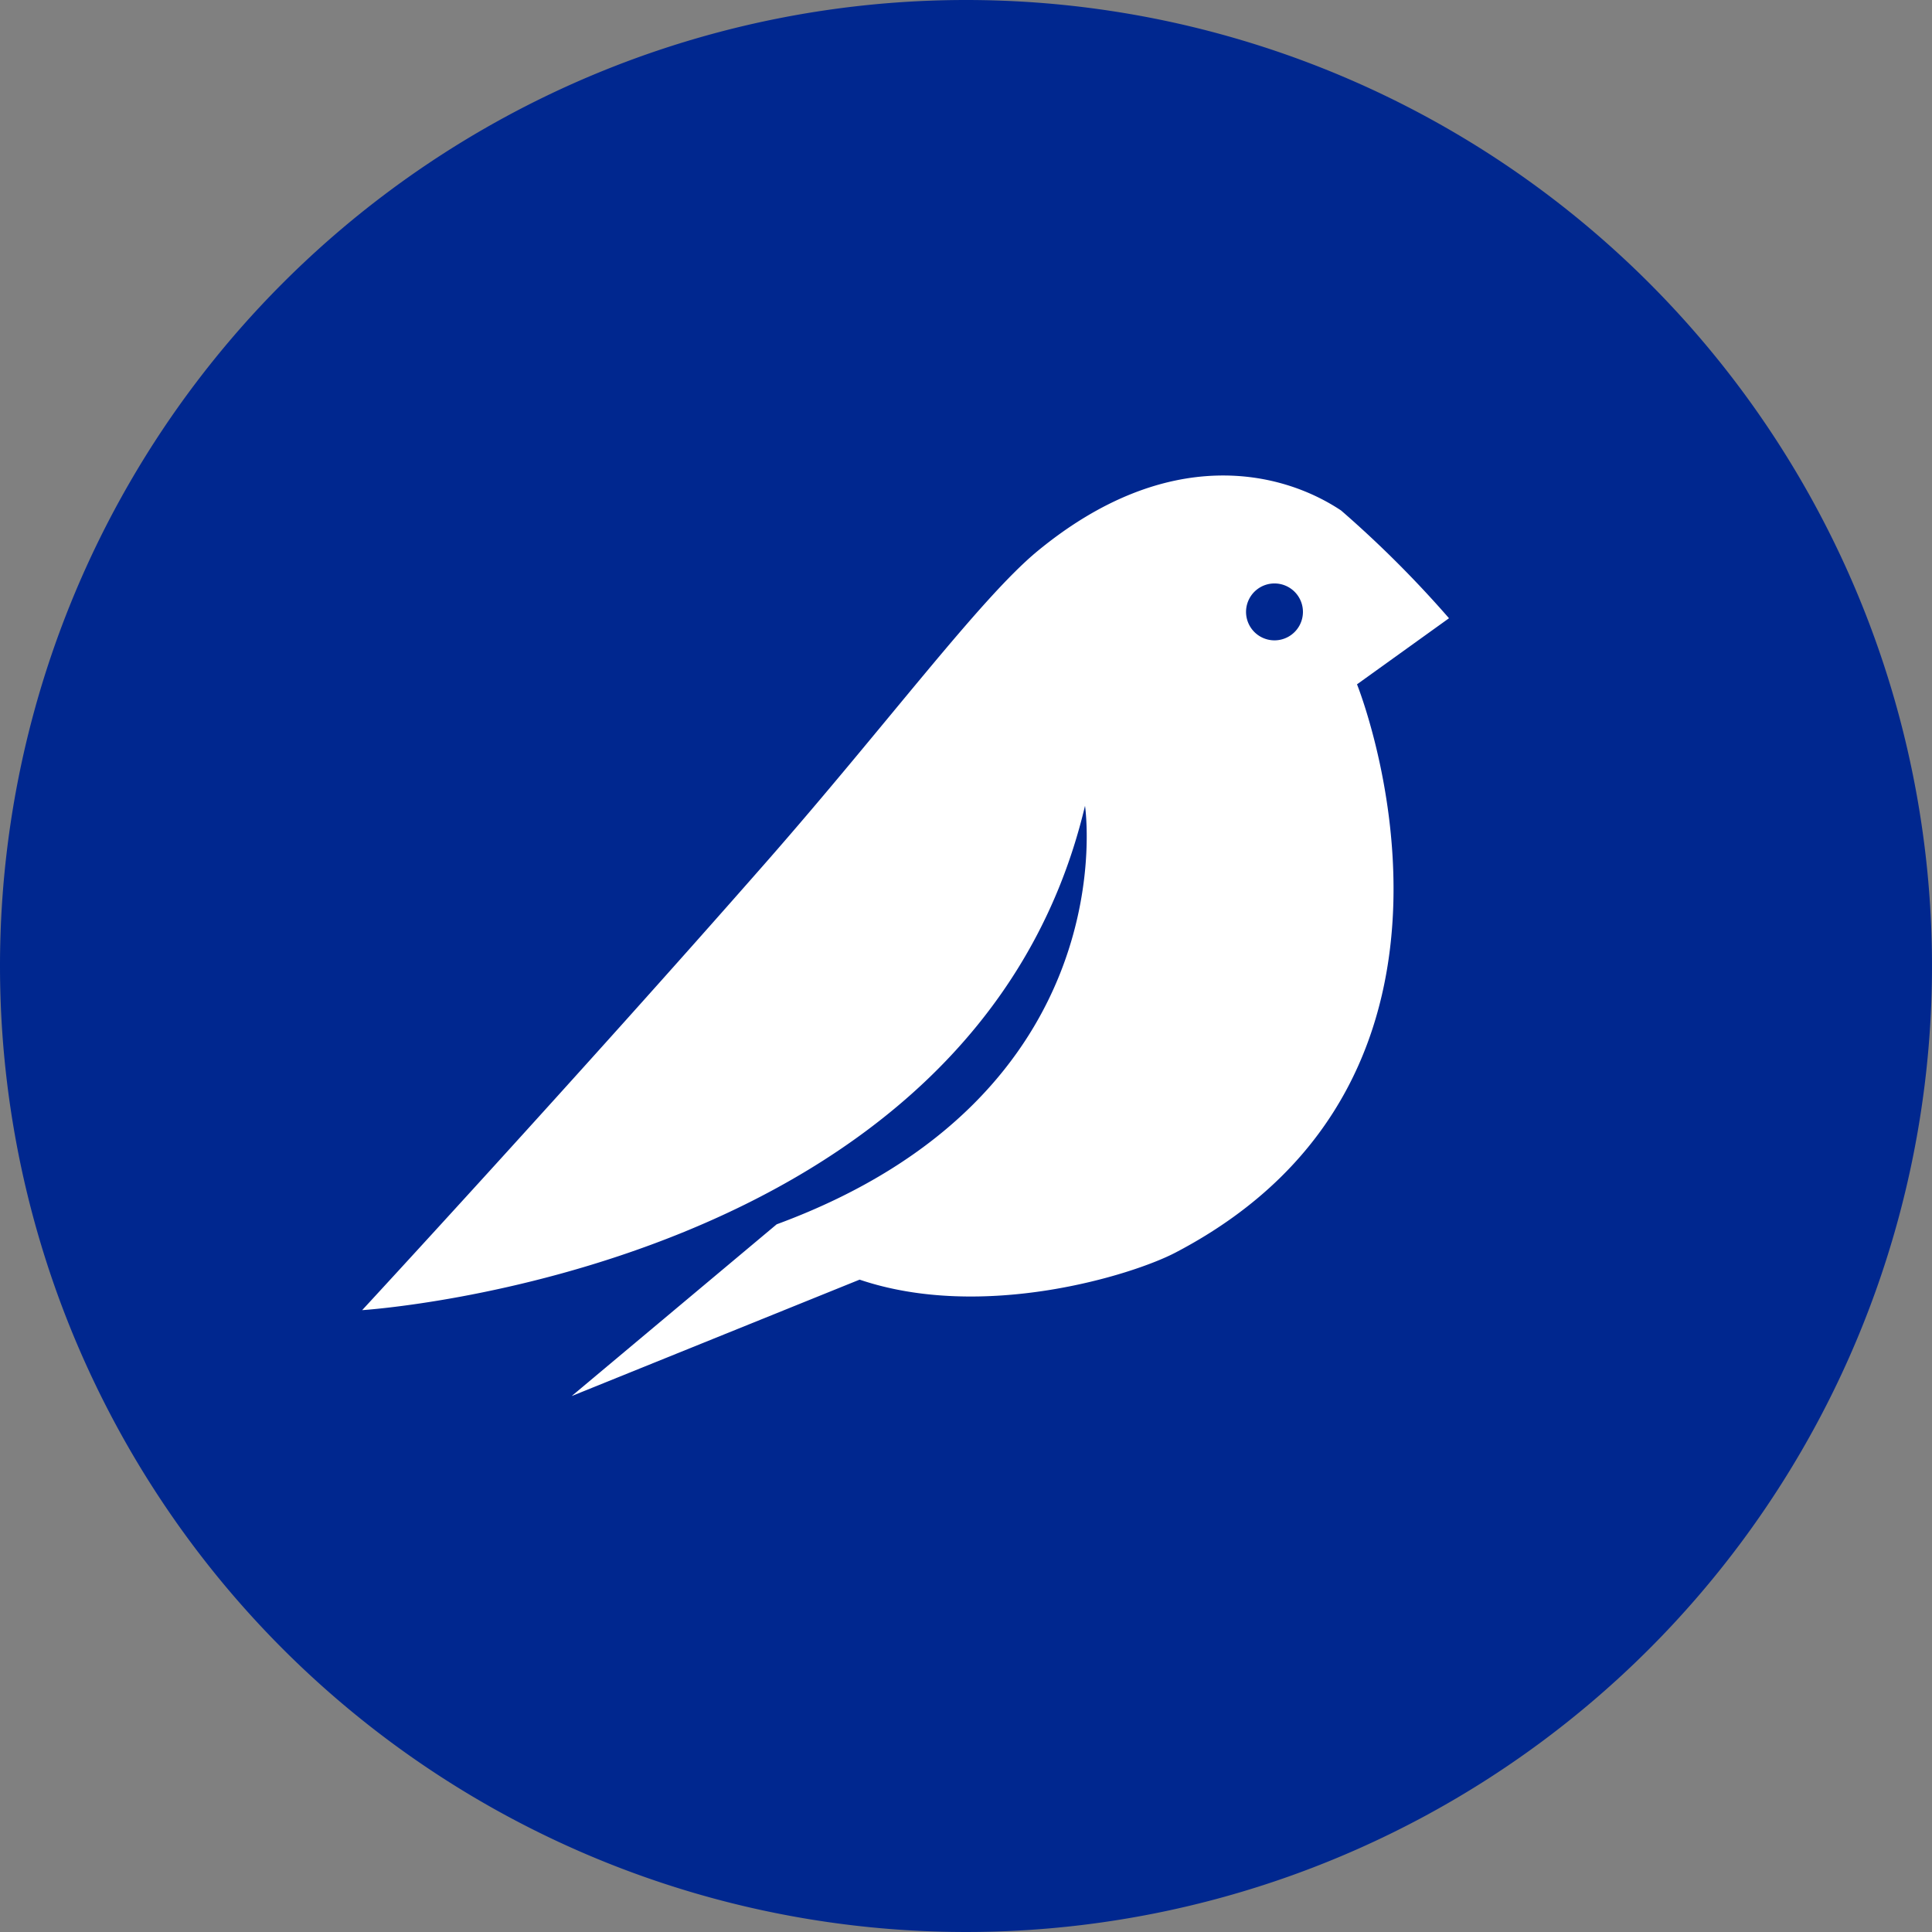 <svg xmlns="http://www.w3.org/2000/svg" width="160" height="160"><rect width="100%" height="100%" fill="#808080" stroke="none"/><g data-name="Group 19865"><path data-name="Path 42933" d="M80 0A80 80 0 1 1 0 80 80 80 0 0 1 80 0" fill="#00278f"/><path data-name="Path 42934" d="M120 51.2a90.544 90.544 0 0 0-8.934-8.922c-4.951-3.3-14.352-5.524-25.14 3.358-4.771 3.933-12.539 14.438-22.5 25.791C48.021 88.986 29.993 108.5 29.993 108.5s50.724-3.187 59.863-41.765c0 0 3.607 23.918-25.536 34.658l-16.977 14.222 23.847-9.641c10.217 3.46 22.589-.363 26.181-2.252 28.045-14.683 15.011-47.049 15.011-47.049Zm-14.455 1.831a2.356 2.356 0 1 1 .006 0h-.006" fill="#fff"/></g></svg>